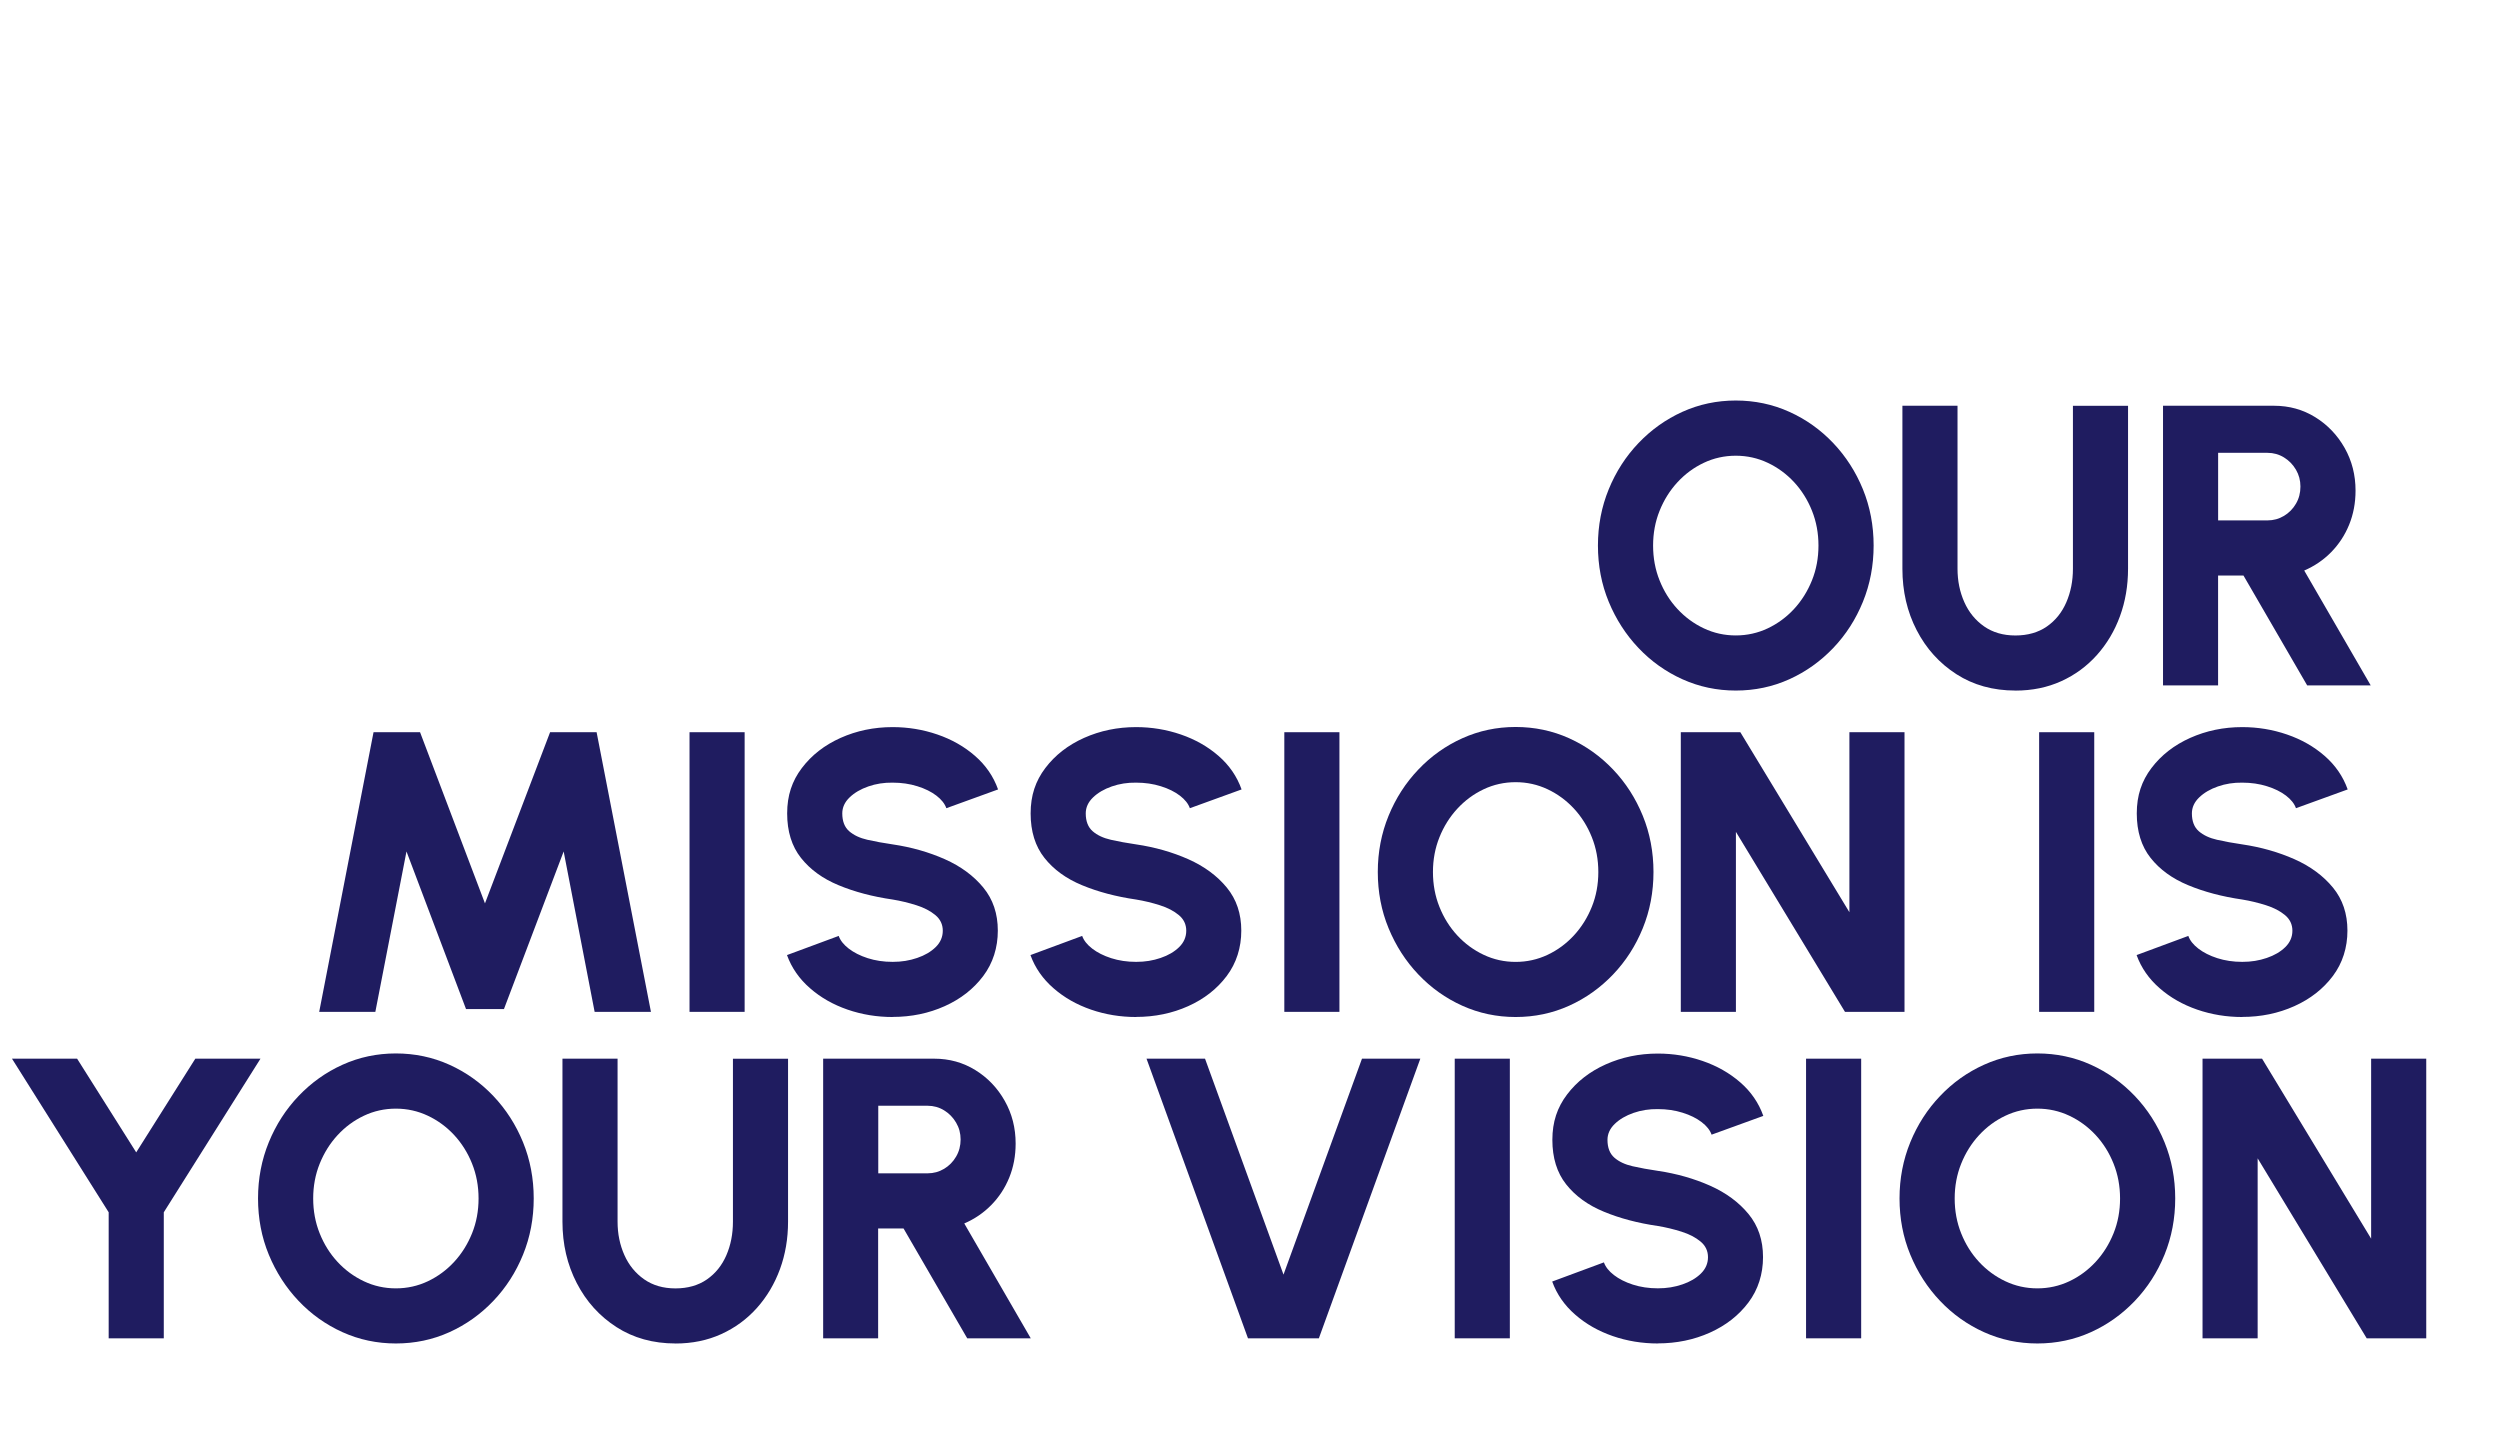 <?xml version="1.0" encoding="UTF-8"?>
<svg id="Layer_1" data-name="Layer 1" xmlns="http://www.w3.org/2000/svg" width="582" height="334.56" viewBox="0 0 582 334.56">
  <g id="header-tech-copy-dt" isolation="isolate">
    <g isolation="isolate">
      <path d="m404.09,160.76c-4.4,0-8.54-.88-12.42-2.63s-7.29-4.18-10.23-7.28-5.25-6.69-6.93-10.76-2.51-8.44-2.51-13.09.84-9.01,2.51-13.09,3.98-7.67,6.93-10.76,6.36-5.53,10.23-7.28c3.88-1.75,8.01-2.63,12.42-2.63s8.59.88,12.46,2.63c3.88,1.75,7.29,4.18,10.23,7.28s5.25,6.69,6.91,10.76c1.66,4.08,2.49,8.44,2.49,13.09s-.83,9.01-2.49,13.09c-1.66,4.08-3.96,7.67-6.91,10.76s-6.36,5.53-10.23,7.28-8.03,2.63-12.46,2.63Zm0-12.83c2.63,0,5.11-.55,7.44-1.65,2.32-1.1,4.37-2.61,6.14-4.53,1.77-1.92,3.15-4.14,4.16-6.65,1.01-2.51,1.51-5.21,1.51-8.09s-.5-5.59-1.51-8.11c-1.01-2.53-2.4-4.74-4.16-6.65-1.77-1.91-3.81-3.41-6.14-4.51-2.33-1.1-4.81-1.65-7.44-1.65s-5.12.55-7.44,1.65c-2.33,1.1-4.37,2.61-6.14,4.53-1.77,1.92-3.16,4.14-4.16,6.65-1.01,2.51-1.51,5.21-1.51,8.09s.5,5.59,1.51,8.11c1.01,2.53,2.39,4.74,4.16,6.65,1.77,1.91,3.81,3.41,6.14,4.51s4.8,1.65,7.44,1.65Z" fill="#1f1c60" stroke-width="0"/>
      <path d="m469.19,160.76c-5.21,0-9.79-1.27-13.74-3.81-3.95-2.54-7.04-5.96-9.25-10.25-2.22-4.29-3.32-9.06-3.32-14.3v-37.94h12.83v37.94c0,2.82.53,5.41,1.58,7.77,1.05,2.36,2.59,4.24,4.6,5.65,2.02,1.41,4.45,2.12,7.3,2.12s5.32-.7,7.32-2.09c2-1.39,3.51-3.27,4.53-5.63,1.02-2.36,1.54-4.96,1.54-7.81v-37.94h12.83v37.94c0,3.94-.63,7.62-1.88,11.04-1.25,3.43-3.05,6.44-5.37,9.04-2.33,2.6-5.09,4.63-8.3,6.09s-6.77,2.19-10.67,2.19Z" fill="#1f1c60" stroke-width="0"/>
      <path d="m503.55,159.56v-65.1h25.85c3.53,0,6.73.89,9.6,2.67,2.87,1.78,5.15,4.17,6.84,7.16,1.69,2.99,2.53,6.3,2.53,9.93,0,2.85-.5,5.5-1.49,7.93-.99,2.43-2.39,4.56-4.18,6.39-1.8,1.83-3.89,3.25-6.28,4.28l15.48,26.74h-14.79l-14.83-25.58h-5.91v25.58h-12.83Zm12.83-38.41h11.49c1.39,0,2.67-.35,3.84-1.05,1.16-.7,2.09-1.64,2.79-2.84.7-1.19,1.04-2.52,1.04-3.98s-.35-2.74-1.04-3.93c-.7-1.19-1.63-2.15-2.79-2.86-1.16-.71-2.44-1.07-3.84-1.07h-11.49v15.72Z" fill="#1f1c60" stroke-width="0"/>
    </g>
    <g isolation="isolate">
      <path d="m74.31,235.56l12.65-65.1h10.83l15.11,39.85,15.16-39.85h10.83l12.65,65.1h-13.11l-7.21-37.34-13.9,36.69h-8.83l-13.86-36.69-7.25,37.34h-13.07Z" fill="#1f1c60" stroke-width="0"/>
      <path d="m160.52,235.56v-65.1h12.83v65.1h-12.83Z" fill="#1f1c60" stroke-width="0"/>
      <path d="m207.81,236.76c-3.66,0-7.15-.57-10.49-1.72s-6.25-2.8-8.74-4.98c-2.5-2.17-4.29-4.74-5.37-7.72l12.04-4.46c.37,1.05,1.15,2.04,2.33,2.95,1.18.91,2.65,1.66,4.42,2.23,1.77.57,3.7.86,5.81.86s3.91-.3,5.7-.91c1.78-.6,3.22-1.45,4.32-2.53,1.1-1.08,1.65-2.36,1.65-3.81s-.57-2.67-1.72-3.63c-1.15-.96-2.62-1.73-4.42-2.3-1.8-.57-3.64-1.02-5.53-1.33-4.68-.68-8.88-1.79-12.58-3.33-3.71-1.53-6.63-3.66-8.77-6.37-2.14-2.71-3.21-6.16-3.21-10.35s1.14-7.55,3.42-10.56c2.28-3.01,5.29-5.35,9.02-7.02,3.74-1.67,7.77-2.51,12.11-2.51,3.6,0,7.07.57,10.42,1.72,3.35,1.15,6.27,2.81,8.76,4.98s4.29,4.77,5.37,7.81l-12.04,4.37c-.37-1.05-1.15-2.03-2.32-2.93-1.18-.9-2.65-1.63-4.42-2.18-1.77-.56-3.69-.84-5.77-.84-1.98-.03-3.87.26-5.65.88-1.78.62-3.24,1.47-4.37,2.56-1.13,1.09-1.7,2.33-1.7,3.72,0,1.83.54,3.21,1.6,4.14s2.49,1.6,4.25,2c1.77.4,3.72.76,5.86,1.07,4.4.65,8.46,1.81,12.18,3.46,3.72,1.66,6.7,3.86,8.95,6.6,2.25,2.74,3.37,6.08,3.37,10.02s-1.13,7.55-3.39,10.56-5.25,5.35-8.97,7.02c-3.72,1.67-7.76,2.51-12.14,2.51Z" fill="#1f1c60" stroke-width="0"/>
      <path d="m264.49,236.76c-3.66,0-7.15-.57-10.49-1.72-3.33-1.15-6.25-2.8-8.74-4.98-2.5-2.17-4.29-4.74-5.37-7.72l12.04-4.46c.37,1.05,1.15,2.04,2.33,2.95,1.18.91,2.65,1.66,4.42,2.23,1.77.57,3.7.86,5.81.86s3.91-.3,5.7-.91c1.78-.6,3.22-1.45,4.32-2.53,1.1-1.08,1.65-2.36,1.65-3.81s-.57-2.67-1.72-3.63c-1.15-.96-2.62-1.73-4.42-2.3-1.8-.57-3.64-1.02-5.53-1.33-4.68-.68-8.87-1.79-12.58-3.33-3.71-1.53-6.63-3.66-8.77-6.37-2.14-2.71-3.21-6.16-3.21-10.35s1.14-7.55,3.42-10.56c2.28-3.01,5.29-5.35,9.02-7.02,3.74-1.67,7.77-2.51,12.11-2.51,3.6,0,7.07.57,10.42,1.72,3.35,1.15,6.27,2.81,8.77,4.98,2.5,2.17,4.29,4.77,5.37,7.81l-12.04,4.37c-.37-1.05-1.15-2.03-2.33-2.93-1.18-.9-2.65-1.63-4.42-2.18-1.77-.56-3.69-.84-5.77-.84-1.98-.03-3.87.26-5.65.88-1.78.62-3.24,1.47-4.37,2.56-1.13,1.09-1.7,2.33-1.7,3.72,0,1.83.54,3.21,1.6,4.14s2.49,1.6,4.25,2c1.77.4,3.72.76,5.86,1.07,4.4.65,8.46,1.81,12.18,3.46,3.72,1.66,6.7,3.86,8.95,6.6,2.25,2.74,3.37,6.08,3.37,10.02s-1.13,7.55-3.39,10.56c-2.26,3.01-5.25,5.35-8.97,7.02s-7.77,2.51-12.14,2.51Z" fill="#1f1c60" stroke-width="0"/>
      <path d="m298.99,235.56v-65.1h12.83v65.1h-12.83Z" fill="#1f1c60" stroke-width="0"/>
      <path d="m352.84,236.76c-4.4,0-8.54-.88-12.42-2.63s-7.29-4.18-10.23-7.28c-2.95-3.1-5.25-6.69-6.93-10.76s-2.51-8.44-2.51-13.09.84-9.01,2.51-13.09,3.98-7.67,6.93-10.76c2.94-3.1,6.35-5.53,10.23-7.28,3.88-1.75,8.01-2.63,12.42-2.63s8.59.88,12.46,2.63c3.87,1.75,7.28,4.18,10.23,7.28s5.25,6.69,6.91,10.76,2.49,8.44,2.49,13.09-.83,9.01-2.49,13.09-3.96,7.67-6.91,10.76-6.36,5.53-10.23,7.28c-3.88,1.75-8.03,2.63-12.46,2.63Zm0-12.83c2.63,0,5.11-.55,7.44-1.65s4.37-2.61,6.14-4.53c1.77-1.92,3.15-4.14,4.16-6.65,1.01-2.51,1.51-5.21,1.51-8.09s-.5-5.59-1.51-8.11c-1.01-2.53-2.39-4.74-4.16-6.65-1.77-1.91-3.81-3.41-6.14-4.51-2.33-1.1-4.81-1.65-7.44-1.65s-5.12.55-7.44,1.65c-2.33,1.1-4.37,2.61-6.14,4.53-1.77,1.92-3.16,4.14-4.16,6.65-1.01,2.51-1.51,5.21-1.51,8.09s.5,5.59,1.51,8.11c1.01,2.53,2.39,4.74,4.16,6.65,1.77,1.91,3.81,3.41,6.14,4.51s4.8,1.65,7.44,1.65Z" fill="#1f1c60" stroke-width="0"/>
      <path d="m391.29,235.56v-65.1h13.86l25.39,41.9v-41.9h12.83v65.1h-13.86l-25.39-41.9v41.9h-12.83Z" fill="#1f1c60" stroke-width="0"/>
      <path d="m474.71,235.56v-65.1h12.83v65.1h-12.83Z" fill="#1f1c60" stroke-width="0"/>
      <path d="m522,236.76c-3.66,0-7.15-.57-10.49-1.72s-6.25-2.8-8.74-4.98c-2.5-2.17-4.29-4.74-5.37-7.72l12.04-4.46c.37,1.05,1.15,2.04,2.33,2.95,1.18.91,2.65,1.66,4.42,2.23,1.77.57,3.7.86,5.81.86s3.91-.3,5.7-.91c1.78-.6,3.22-1.45,4.32-2.53,1.1-1.08,1.65-2.36,1.65-3.81s-.57-2.67-1.72-3.63c-1.15-.96-2.62-1.73-4.42-2.3-1.8-.57-3.64-1.02-5.53-1.33-4.68-.68-8.88-1.79-12.58-3.33-3.71-1.53-6.63-3.66-8.77-6.37-2.14-2.71-3.21-6.16-3.21-10.35s1.14-7.55,3.42-10.56c2.28-3.01,5.29-5.35,9.02-7.02,3.74-1.67,7.77-2.51,12.11-2.51,3.6,0,7.07.57,10.42,1.72,3.35,1.15,6.27,2.81,8.76,4.98s4.29,4.77,5.37,7.81l-12.04,4.37c-.37-1.05-1.15-2.03-2.32-2.93-1.18-.9-2.65-1.63-4.42-2.18-1.77-.56-3.69-.84-5.77-.84-1.98-.03-3.87.26-5.65.88-1.78.62-3.24,1.47-4.37,2.56-1.13,1.09-1.7,2.33-1.7,3.72,0,1.83.54,3.21,1.6,4.14s2.49,1.6,4.25,2c1.77.4,3.72.76,5.86,1.07,4.4.65,8.46,1.81,12.18,3.46,3.72,1.66,6.7,3.86,8.95,6.6,2.25,2.74,3.37,6.08,3.37,10.02s-1.13,7.55-3.39,10.56-5.25,5.35-8.97,7.02c-3.72,1.67-7.76,2.51-12.14,2.51Z" fill="#1f1c60" stroke-width="0"/>
    </g>
    <g isolation="isolate">
      <path d="m45.48,246.46h15.16l-22.51,35.76v29.34h-12.83v-29.34L2.79,246.46h15.16l13.76,21.81,13.76-21.81Z" fill="#1f1c60" stroke-width="0"/>
      <path d="m92.16,312.76c-4.4,0-8.54-.88-12.42-2.63-3.88-1.75-7.29-4.18-10.23-7.28s-5.25-6.69-6.93-10.76-2.51-8.44-2.51-13.09.84-9.01,2.51-13.09,3.98-7.67,6.93-10.76,6.35-5.53,10.23-7.28c3.87-1.75,8.01-2.63,12.42-2.63s8.59.88,12.46,2.63c3.88,1.75,7.29,4.18,10.23,7.28,2.94,3.1,5.25,6.69,6.91,10.76,1.66,4.08,2.49,8.44,2.49,13.09s-.83,9.01-2.49,13.09c-1.66,4.08-3.96,7.67-6.91,10.76-2.95,3.1-6.36,5.53-10.23,7.28s-8.03,2.63-12.46,2.63Zm0-12.83c2.63,0,5.12-.55,7.44-1.65,2.32-1.1,4.37-2.61,6.14-4.53,1.77-1.92,3.15-4.14,4.16-6.65,1.01-2.51,1.51-5.21,1.51-8.09s-.5-5.59-1.51-8.11c-1.01-2.53-2.4-4.74-4.16-6.65-1.77-1.91-3.81-3.41-6.14-4.51-2.33-1.1-4.81-1.65-7.44-1.65s-5.12.55-7.44,1.65c-2.33,1.1-4.37,2.61-6.14,4.53-1.77,1.92-3.15,4.14-4.16,6.65-1.01,2.51-1.51,5.21-1.51,8.09s.5,5.59,1.51,8.11c1.01,2.53,2.39,4.74,4.16,6.65,1.77,1.91,3.81,3.41,6.14,4.51,2.32,1.1,4.8,1.65,7.44,1.65Z" fill="#1f1c60" stroke-width="0"/>
      <path d="m157.26,312.76c-5.21,0-9.79-1.27-13.74-3.81-3.95-2.54-7.04-5.96-9.25-10.25-2.22-4.29-3.33-9.06-3.33-14.3v-37.94h12.83v37.94c0,2.82.53,5.41,1.58,7.77,1.05,2.36,2.59,4.24,4.6,5.65,2.01,1.41,4.45,2.12,7.3,2.12s5.32-.7,7.32-2.09c2-1.39,3.51-3.27,4.53-5.63,1.02-2.36,1.53-4.96,1.53-7.81v-37.94h12.83v37.94c0,3.94-.63,7.62-1.88,11.04-1.26,3.43-3.05,6.44-5.37,9.04-2.33,2.6-5.09,4.63-8.3,6.09-3.21,1.46-6.77,2.19-10.67,2.19Z" fill="#1f1c60" stroke-width="0"/>
      <path d="m191.63,311.56v-65.1h25.85c3.53,0,6.73.89,9.6,2.67,2.87,1.78,5.15,4.17,6.83,7.16,1.69,2.99,2.53,6.3,2.53,9.93,0,2.85-.5,5.5-1.49,7.93-.99,2.43-2.39,4.56-4.19,6.39-1.8,1.83-3.89,3.25-6.28,4.28l15.48,26.74h-14.79l-14.83-25.58h-5.91v25.58h-12.83Zm12.83-38.41h11.49c1.39,0,2.67-.35,3.84-1.05,1.16-.7,2.09-1.64,2.79-2.84.7-1.19,1.05-2.52,1.05-3.98s-.35-2.74-1.05-3.93-1.63-2.15-2.79-2.86c-1.16-.71-2.44-1.07-3.84-1.07h-11.49v15.72Z" fill="#1f1c60" stroke-width="0"/>
      <path d="m290.53,311.56l-23.62-65.1h13.62l18.27,50.27,18.27-50.27h13.58l-23.62,65.1h-16.51Z" fill="#1f1c60" stroke-width="0"/>
      <path d="m338.66,311.56v-65.1h12.83v65.1h-12.83Z" fill="#1f1c60" stroke-width="0"/>
      <path d="m385.95,312.76c-3.66,0-7.15-.57-10.49-1.72-3.33-1.15-6.25-2.8-8.74-4.98-2.5-2.17-4.29-4.74-5.37-7.72l12.04-4.46c.37,1.05,1.15,2.04,2.33,2.95,1.18.91,2.65,1.66,4.42,2.23,1.77.57,3.7.86,5.81.86s3.91-.3,5.7-.91c1.78-.6,3.22-1.45,4.32-2.53,1.1-1.08,1.65-2.36,1.65-3.81s-.57-2.67-1.72-3.63c-1.15-.96-2.62-1.73-4.42-2.3-1.8-.57-3.64-1.02-5.53-1.33-4.68-.68-8.87-1.79-12.58-3.33-3.71-1.53-6.63-3.66-8.77-6.37-2.14-2.71-3.21-6.16-3.21-10.35s1.14-7.55,3.42-10.56c2.28-3.01,5.29-5.35,9.02-7.02,3.74-1.67,7.77-2.51,12.11-2.51,3.6,0,7.07.57,10.42,1.72,3.35,1.15,6.27,2.81,8.77,4.98,2.5,2.17,4.29,4.77,5.37,7.81l-12.04,4.37c-.37-1.05-1.15-2.03-2.33-2.93-1.18-.9-2.65-1.63-4.42-2.18-1.77-.56-3.69-.84-5.77-.84-1.98-.03-3.87.26-5.65.88-1.78.62-3.24,1.47-4.37,2.56-1.13,1.09-1.7,2.33-1.7,3.72,0,1.83.54,3.21,1.6,4.14s2.49,1.6,4.25,2c1.77.4,3.72.76,5.86,1.07,4.4.65,8.46,1.81,12.18,3.46,3.72,1.66,6.7,3.86,8.95,6.6,2.25,2.74,3.37,6.08,3.37,10.02s-1.13,7.55-3.39,10.56c-2.26,3.01-5.25,5.35-8.97,7.02s-7.77,2.51-12.14,2.51Z" fill="#1f1c60" stroke-width="0"/>
      <path d="m420.45,311.56v-65.1h12.83v65.1h-12.83Z" fill="#1f1c60" stroke-width="0"/>
      <path d="m474.3,312.76c-4.4,0-8.54-.88-12.42-2.63s-7.29-4.18-10.23-7.28c-2.95-3.1-5.25-6.69-6.93-10.76s-2.51-8.44-2.51-13.09.84-9.01,2.51-13.09,3.98-7.67,6.93-10.76c2.94-3.1,6.35-5.53,10.23-7.28,3.88-1.75,8.01-2.63,12.42-2.63s8.59.88,12.46,2.63c3.87,1.75,7.28,4.18,10.23,7.28s5.25,6.69,6.91,10.76,2.49,8.44,2.49,13.09-.83,9.01-2.49,13.09-3.96,7.67-6.91,10.76-6.36,5.53-10.23,7.28c-3.88,1.75-8.03,2.63-12.46,2.63Zm0-12.83c2.63,0,5.11-.55,7.44-1.65s4.37-2.61,6.14-4.53c1.77-1.92,3.15-4.14,4.16-6.65,1.01-2.51,1.51-5.21,1.51-8.09s-.5-5.59-1.51-8.11c-1.01-2.53-2.39-4.74-4.16-6.65-1.77-1.91-3.81-3.41-6.14-4.51-2.33-1.1-4.81-1.65-7.44-1.65s-5.12.55-7.44,1.65c-2.33,1.1-4.37,2.61-6.14,4.53-1.77,1.92-3.16,4.14-4.16,6.65-1.01,2.51-1.51,5.21-1.51,8.09s.5,5.59,1.51,8.11c1.01,2.53,2.39,4.74,4.16,6.65,1.77,1.91,3.81,3.41,6.14,4.51s4.8,1.65,7.44,1.65Z" fill="#1f1c60" stroke-width="0"/>
      <path d="m512.75,311.56v-65.1h13.86l25.39,41.9v-41.9h12.83v65.1h-13.86l-25.39-41.9v41.9h-12.83Z" fill="#1f1c60" stroke-width="0"/>
    </g>
  </g>
</svg>